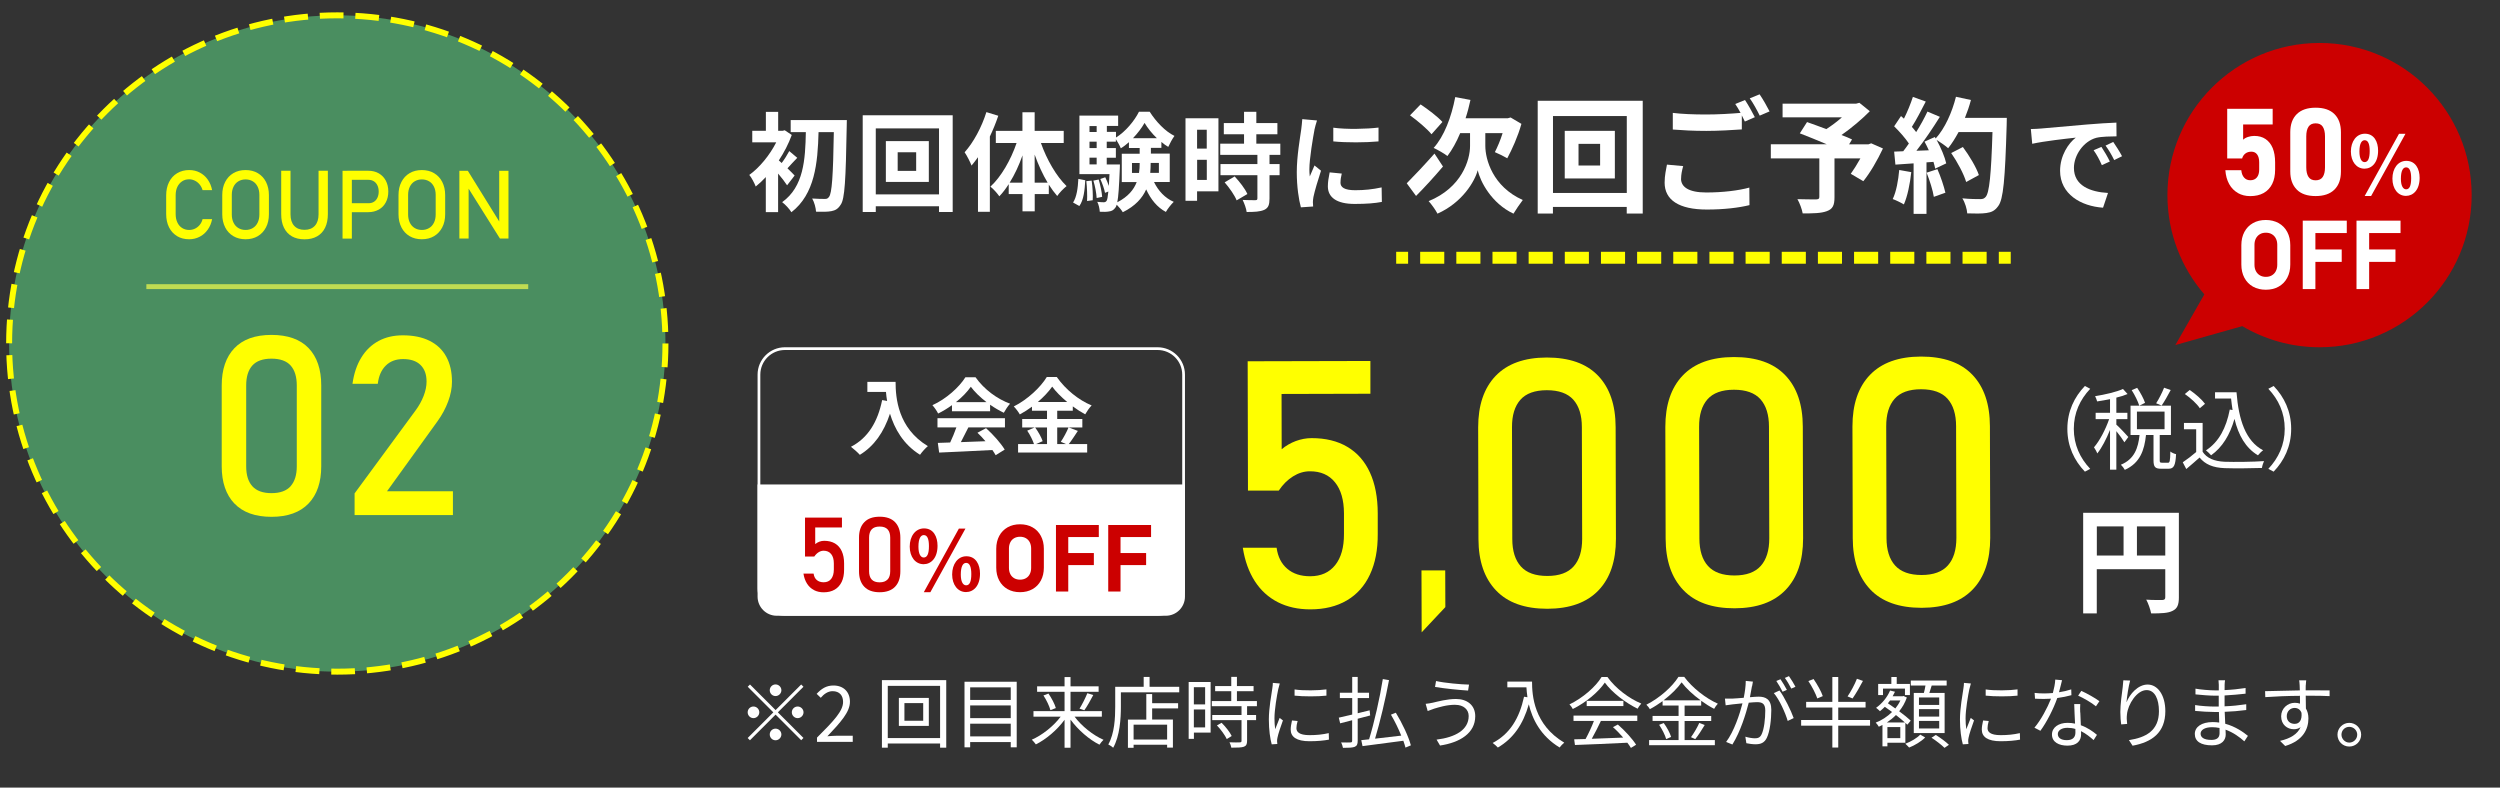 <?xml version="1.0" encoding="UTF-8"?><svg id="_レイヤー_2" xmlns="http://www.w3.org/2000/svg" viewBox="0 0 419 132"><rect x="0" y="0" width="419" height="132" fill="#333333" stroke="none"/><defs><style>.cls-1{fill:#4a8e60;}.cls-1,.cls-2,.cls-3,.cls-4,.cls-5{stroke-width:0px;}.cls-2{fill:#ff0;}.cls-3,.cls-6,.cls-7,.cls-8,.cls-9{fill:none;}.cls-6{stroke-dasharray:0 0 4.04 2.02;}.cls-6,.cls-7,.cls-8,.cls-9{stroke-miterlimit:10;}.cls-6,.cls-7,.cls-9{stroke:#ff0;}.cls-6,.cls-9{stroke-width:2px;}.cls-7{stroke-dasharray:0 0 3.97 1.99;}.cls-8{stroke:#c0db52;stroke-width:.82px;}.cls-4{fill:#c00;}.cls-5{fill:#fff;}</style></defs><g id="_特典"><circle class="cls-1" cx="56.53" cy="57.57" r="55"/><circle class="cls-7" cx="56.53" cy="57.57" r="55"/><path class="cls-2" d="M29.69,39.58c-.58-.35-1.04-.84-1.36-1.48-.32-.64-.48-1.38-.48-2.23v-3.12c0-.84.16-1.59.48-2.23.32-.64.77-1.14,1.36-1.49s1.26-.53,2.03-.53c.64,0,1.23.14,1.76.42.54.28.98.67,1.34,1.18s.6,1.1.73,1.77h-1.6c-.1-.35-.26-.67-.49-.95s-.49-.49-.8-.64c-.31-.15-.62-.23-.95-.23-.45,0-.85.11-1.19.34s-.61.54-.8.94-.28.87-.28,1.41v3.12c0,.53.09,1,.28,1.41s.45.72.8.94.74.33,1.19.33c.33,0,.65-.07.95-.21s.57-.35.8-.62.39-.6.49-.98h1.6c-.13.67-.37,1.26-.74,1.77-.36.51-.81.91-1.35,1.18-.54.28-1.12.42-1.75.42-.77,0-1.45-.17-2.03-.52Z"/><path class="cls-2" d="M39.11,39.58c-.59-.35-1.05-.84-1.37-1.47-.32-.63-.49-1.37-.49-2.2v-3.22c0-.83.16-1.57.49-2.2.32-.63.78-1.12,1.37-1.47s1.28-.52,2.05-.52,1.46.17,2.05.52c.59.35,1.05.84,1.37,1.47s.49,1.37.49,2.2v3.22c0,.83-.16,1.57-.49,2.2s-.78,1.12-1.37,1.47c-.59.35-1.28.52-2.05.52s-1.46-.17-2.05-.52ZM42.37,38.22c.35-.21.62-.51.81-.9s.29-.84.29-1.35v-3.33c0-.51-.1-.96-.29-1.35s-.46-.69-.81-.9-.75-.32-1.21-.32-.86.11-1.21.32-.62.51-.81.9-.29.84-.29,1.35v3.33c0,.51.1.96.29,1.35s.46.69.81.9.75.32,1.21.32.86-.11,1.21-.32Z"/><path class="cls-2" d="M48.93,39.61c-.58-.33-1.03-.81-1.34-1.45-.31-.63-.46-1.39-.46-2.29v-7.25h1.56v7.3c0,.83.2,1.47.61,1.92.41.45.98.68,1.73.68s1.33-.23,1.74-.68c.41-.45.62-1.09.62-1.92v-7.3h1.56v7.25c0,.89-.15,1.65-.46,2.29s-.75,1.11-1.34,1.45-1.29.5-2.12.5-1.52-.17-2.11-.5Z"/><path class="cls-2" d="M57.41,28.63h1.56v11.36h-1.56v-11.36ZM58.22,34.06h3.56c.34,0,.63-.08.89-.24.25-.16.45-.39.59-.69.14-.3.21-.64.21-1.02s-.07-.73-.21-1.03c-.14-.3-.34-.53-.59-.69-.26-.16-.55-.25-.89-.25h-3.56v-1.52h3.51c.66,0,1.25.14,1.75.43s.9.7,1.18,1.22c.28.53.42,1.14.42,1.83s-.14,1.3-.42,1.82c-.28.52-.67.93-1.18,1.21s-1.09.43-1.75.43h-3.51v-1.52Z"/><path class="cls-2" d="M68.65,39.58c-.59-.35-1.05-.84-1.37-1.47-.32-.63-.49-1.37-.49-2.2v-3.22c0-.83.16-1.57.49-2.2.32-.63.78-1.12,1.37-1.47s1.28-.52,2.05-.52,1.46.17,2.05.52c.59.35,1.05.84,1.37,1.47s.49,1.37.49,2.2v3.22c0,.83-.16,1.57-.49,2.2s-.78,1.12-1.37,1.47c-.59.35-1.28.52-2.05.52s-1.46-.17-2.05-.52ZM71.92,38.22c.35-.21.62-.51.81-.9s.29-.84.29-1.35v-3.33c0-.51-.1-.96-.29-1.35s-.46-.69-.81-.9-.75-.32-1.21-.32-.86.11-1.21.32-.62.51-.81.9-.29.84-.29,1.35v3.33c0,.51.1.96.29,1.35s.46.69.81.9.75.32,1.21.32.86-.11,1.21-.32Z"/><path class="cls-2" d="M76.99,28.63h1.42l5.44,8.78-.18.2v-8.98h1.55v11.35h-1.43l-5.43-8.65.18-.2v8.85h-1.55v-11.35Z"/><path class="cls-2" d="M39.28,84.39c-1.41-1.49-2.12-3.57-2.12-6.23v-13.56c0-2.68.71-4.76,2.13-6.25,1.42-1.48,3.49-2.22,6.21-2.22s4.81.74,6.22,2.21,2.12,3.56,2.12,6.25v13.56c0,2.68-.71,4.76-2.13,6.24-1.42,1.48-3.49,2.23-6.21,2.23s-4.81-.75-6.22-2.24ZM48.7,81.49c.69-.77,1.04-1.88,1.04-3.33v-13.56c0-1.45-.34-2.56-1.02-3.33-.68-.77-1.76-1.16-3.22-1.16s-2.53.39-3.22,1.16c-.68.77-1.02,1.88-1.02,3.33v13.56c0,1.45.34,2.56,1.03,3.33.69.77,1.76,1.16,3.21,1.16s2.52-.39,3.21-1.16Z"/><path class="cls-2" d="M59.43,82.69l10.19-13.86c.59-.79,1.05-1.62,1.38-2.47.33-.85.49-1.65.49-2.39v-.04c0-1.19-.34-2.11-1.02-2.77-.68-.66-1.65-.98-2.91-.98-1.19,0-2.16.36-2.89,1.08-.74.72-1.19,1.73-1.35,3.04v.02h-4.24v-.02c.24-1.71.73-3.17,1.48-4.38.74-1.21,1.7-2.13,2.88-2.77,1.18-.64,2.54-.95,4.08-.95,1.74,0,3.23.3,4.46.91s2.17,1.49,2.81,2.66.96,2.56.96,4.2v.02c0,1.05-.21,2.15-.64,3.3s-1.02,2.26-1.79,3.32l-8.46,11.73h11.05v3.98h-16.48v-3.63Z"/><line class="cls-8" x1="24.53" y1="48.04" x2="88.53" y2="48.04"/><path class="cls-5" d="M365.18,100.11c0,1.26-.27,1.9-1.06,2.27-.76.39-1.9.43-3.59.43-.11-.64-.49-1.71-.82-2.31,1.08.08,2.32.06,2.7.06.36-.02.49-.14.49-.47v-4.69h-11.48v7.41h-2.28v-16.87h16.04v14.18ZM351.43,93.11h4.48v-4.89h-4.48v4.89ZM362.9,93.11v-4.89h-4.75v4.89h4.75Z"/><path class="cls-5" d="M349.43,64.69l.89.47c-1.7,1.8-2.75,4.03-2.75,6.71s1.05,4.92,2.75,6.71l-.89.47c-1.77-1.84-2.94-4.24-2.94-7.18s1.17-5.34,2.94-7.18Z"/><path class="cls-5" d="M356.05,74.13c-.24-.42-.84-1.25-1.35-1.87v6.46h-1.06v-6.67c-.61,1.52-1.39,3.03-2.14,3.95-.1-.32-.37-.76-.55-1.03.93-1.06,1.95-3,2.54-4.72h-2.26v-1.06h2.41v-2.29c-.72.15-1.48.27-2.16.38-.06-.26-.21-.62-.34-.88,1.66-.27,3.59-.71,4.67-1.21l.77.85c-.53.23-1.18.44-1.88.6v2.55h1.85v1.06h-1.85v.92c.46.39,1.71,1.72,2.01,2.07l-.66.89ZM363.34,77.56c.31,0,.38-.24.41-1.89.22.2.66.38.96.45-.1,1.93-.38,2.44-1.26,2.44h-1.26c-1.02,0-1.26-.33-1.26-1.45v-4.2h-1.26c-.27,2.54-.99,4.69-3.55,5.84-.12-.24-.43-.65-.66-.86,2.3-.95,2.9-2.84,3.13-4.98h-1.51v-4.92h6.77v4.92h-1.88v4.2c0,.38.04.44.37.44h.98ZM358.54,67.99c-.21-.69-.74-1.78-1.27-2.6l.92-.39c.53.78,1.11,1.84,1.32,2.52l-.96.47ZM358.15,71.93h4.63v-2.94h-4.63v2.94ZM363.81,65.37c-.49.92-1.05,1.93-1.52,2.6l-.92-.38c.46-.71,1.03-1.83,1.33-2.61l1.11.39Z"/><path class="cls-5" d="M369.15,75.7c.7,1.1,1.98,1.61,3.68,1.69,1.61.06,4.89.02,6.62-.11-.12.27-.31.8-.35,1.15-1.61.06-4.64.09-6.27.03-1.92-.08-3.24-.62-4.18-1.78-.71.63-1.45,1.28-2.23,1.93l-.59-1.13c.68-.45,1.51-1.09,2.25-1.72v-3.82h-2.05v-1.06h3.13v4.81ZM368.69,68.42c-.46-.72-1.55-1.72-2.51-2.38l.81-.68c.95.63,2.05,1.6,2.57,2.32l-.87.74ZM374.84,65.75c.36,4.6,1.51,8.16,4.46,9.72-.27.18-.65.57-.87.84-2.07-1.24-3.27-3.36-3.93-6.11-.77,2.7-2.02,4.75-3.92,6.11-.18-.21-.61-.65-.86-.83,2.16-1.4,3.4-3.76,3.99-6.84l.47.08c-.1-.62-.18-1.25-.25-1.92h-2.69v-1.06h3.59Z"/><path class="cls-5" d="M381.06,79.05l-.89-.47c1.7-1.8,2.75-4.03,2.75-6.71s-1.05-4.92-2.75-6.71l.89-.47c1.77,1.84,2.94,4.24,2.94,7.18s-1.17,5.34-2.94,7.18Z"/><path class="cls-5" d="M315.58,24.89c-.93,1.97-2.14,4.07-3.29,5.48l-2.1-1.24c.49-.69,1.09-1.64,1.61-2.58h-4.34v6.53c0,1.32-.29,1.95-1.28,2.31-.95.36-2.28.38-4.05.38-.12-.71-.51-1.74-.88-2.39,1.21.04,2.74.04,3.15.04.39-.02.52-.11.52-.42v-6.45h-8.13v-2.37h9.37c-1.52-.65-3.19-1.32-4.51-1.83l1.21-1.89c.93.34,2.08.73,3.23,1.18.89-.57,1.81-1.26,2.61-1.97h-9.94v-2.29h12.31l.56-.15,1.75,1.41c-1.32,1.34-3.03,2.79-4.75,3.99.68.27,1.3.5,1.77.74l-.49.82h3.25l.45-.17,2,.88Z"/><path class="cls-5" d="M131.91,31.05c-.33-.52-.92-1.28-1.5-1.96v6.46h-2.06v-5.87c-.56.61-1.13,1.13-1.69,1.58-.19-.52-.74-1.57-1.08-1.94,1.71-1.22,3.44-3.33,4.52-5.47h-4.02v-1.93h2.28v-3.17h2.06v3.17h.76l.34-.09,1.18.79c-.53,1.48-1.29,2.93-2.17,4.27.14.13.3.27.48.43.46-.61.97-1.42,1.27-2l1.34,1.13c-.62.61-1.16,1.26-1.64,1.76.53.52,1.01.99,1.2,1.21l-1.25,1.62ZM141.93,20.12s0,.79-.02,1.08c-.16,9-.32,12.14-1.01,13.11-.46.72-.9.95-1.57,1.08-.64.13-1.6.11-2.56.09-.04-.63-.28-1.58-.65-2.21.92.07,1.75.07,2.17.07.28,0,.46-.07.65-.34.49-.59.69-3.49.81-10.86h-2.56c-.14,5.2-.62,10.39-4.55,13.43-.35-.58-1.01-1.28-1.55-1.69,3.62-2.59,3.88-7.15,3.97-11.74h-2.54v-2.02h9.4Z"/><path class="cls-5" d="M159.67,19.32v16.21h-2.29v-.96h-10.6v.96h-2.19v-16.21h15.08ZM157.38,32.58v-11.06h-10.6v11.06h10.6ZM155.67,23.65v6.84h-7.2v-6.84h7.2ZM153.55,25.52h-3.1v3.12h3.1v-3.12Z"/><path class="cls-5" d="M167.31,19.41c-.39,1.15-.86,2.32-1.41,3.47v12.62h-1.99v-9.15c-.35.49-.72.97-1.08,1.4-.19-.52-.78-1.69-1.16-2.23,1.48-1.64,2.86-4.2,3.65-6.73l1.99.61ZM174.46,23.97c.97,2.77,2.59,5.58,4.3,7.22-.48.38-1.2,1.1-1.57,1.66-.49-.56-.95-1.19-1.41-1.91v1.58h-2.36v2.9h-2.05v-2.9h-2.31v-1.66c-.49.77-1.01,1.46-1.57,2.04-.35-.5-1.02-1.26-1.5-1.62,1.78-1.62,3.42-4.46,4.39-7.31h-3.48v-2.04h4.46v-3.11h2.05v3.11h4.87v2.04h-3.83ZM171.37,30.61v-4.57c-.58,1.66-1.32,3.24-2.15,4.57h2.15ZM175.58,30.61c-.83-1.39-1.57-3.01-2.17-4.7v4.7h2.17Z"/><path class="cls-5" d="M179.85,33.94c.6-.92.81-2.43.88-3.96l1.16.23c-.09,1.64-.26,3.31-.99,4.32l-1.06-.59ZM193.42,30.52c.71,1.46,1.82,2.67,3.3,3.31-.42.4-1.02,1.15-1.32,1.69-1.46-.77-2.54-2.12-3.3-3.78-.63,1.44-1.82,2.79-3.92,3.83-.21-.36-.65-.9-1.02-1.26-.07.23-.14.4-.23.5-.3.41-.62.58-1.06.63-.35.07-.92.09-1.55.05-.02-.5-.18-1.21-.42-1.66.46.05.85.07,1.08.07.21,0,.33-.05.48-.23.12-.18.21-.63.3-1.57l-.56.22c-.11-.63-.46-1.6-.79-2.32l.83-.29c.23.45.44.97.6,1.46.04-.54.07-1.21.11-1.98h-5.04v-9.81h6.49v1.73h-1.89v.99h1.53v.95c1.59-.97,3.12-2.83,3.85-4.32h1.8c1.06,1.66,2.59,3.29,4.15,4.05-.37.5-.78,1.28-1.04,1.84-.39-.23-.78-.5-1.15-.83v.99h-1.76v.97h3.16v4.75h-2.59ZM182.96,30.27c.16,1.04.23,2.43.18,3.29l-.95.13c.05-.9,0-2.27-.12-3.33l.9-.09ZM182.6,21.13v.99h1.2v-.99h-1.2ZM182.6,23.74v1.08h1.2v-1.08h-1.2ZM182.6,27.55h1.2v-1.12h-1.2v1.12ZM184.14,30.09c.28.94.53,2.12.58,2.9l-.92.2c-.04-.77-.26-1.98-.55-2.92l.88-.18ZM187.7,27.55s0,.47-.02.7c-.12,2.97-.23,4.7-.42,5.65,1.82-.94,2.77-2.12,3.25-3.38h-2.5v-4.75h3v-.97h-1.8v-.97c-.44.38-.88.74-1.36,1.03-.19-.47-.53-1.08-.83-1.53v.41h-1.53v1.08h1.53v1.62h-1.53v1.12h2.22ZM190.9,28.97c.09-.54.11-1.08.11-1.6v-.05h-1.29v1.66h1.18ZM193.89,23.16c-.83-.79-1.57-1.73-2.06-2.56-.46.81-1.15,1.73-1.94,2.56h4ZM192.85,27.32v.07c0,.52-.02,1.04-.07,1.58h1.45v-1.66h-1.38Z"/><path class="cls-5" d="M204.21,32.07h-3.58v1.58h-1.94v-13.83h5.52v12.24ZM200.63,21.74v3.17h1.62v-3.17h-1.62ZM202.26,30.16v-3.38h-1.62v3.38h1.62ZM212.77,25.95v1.55h1.69v1.86h-1.69v3.92c0,1.03-.19,1.57-.88,1.89-.69.31-1.64.36-2.95.36-.07-.59-.39-1.44-.67-2.02.85.04,1.83.04,2.1.04.28,0,.37-.07.37-.32v-3.87h-6.19v-1.86h6.19v-1.55h-6.23v-1.87h3.99v-1.58h-3.39v-1.87h3.39v-1.89h2.06v1.89h3.53v1.87h-3.53v1.58h4.02v1.87h-1.82ZM206.93,29.57c.81.88,1.76,2.07,2.13,2.95l-1.8,1.06c-.32-.83-1.22-2.11-2.01-3.02l1.68-.99Z"/><path class="cls-5" d="M220.3,21.79c-.23,1.21-.85,4.81-.85,6.61,0,.34.02.81.07,1.17.26-.61.55-1.24.79-1.84l1.09.88c-.49,1.49-1.08,3.46-1.27,4.41-.05.27-.09.67-.09.85,0,.2.02.49.04.74l-2.05.14c-.35-1.24-.69-3.44-.69-5.89,0-2.7.55-5.74.74-7.13.05-.5.16-1.19.18-1.76l2.47.22c-.14.38-.37,1.28-.44,1.6ZM224.66,30.6c0,.79.67,1.28,2.47,1.28,1.57,0,2.88-.14,4.43-.47l.04,2.43c-1.15.22-2.56.34-4.55.34-3.03,0-4.5-1.1-4.5-2.95,0-.7.11-1.42.3-2.34l2.03.2c-.14.59-.21,1.03-.21,1.51ZM231.04,21.38v2.32c-2.17.2-5.36.22-7.58,0v-2.3c2.17.31,5.68.22,7.58-.02Z"/><path class="cls-5" d="M241.84,27.91c-1.44,1.7-3.11,3.53-4.51,4.93l-1.56-2.12c1.13-1.13,2.96-3.07,4.65-4.98l1.42,2.16ZM239.92,22.5c-.72-.9-2.33-2.25-3.6-3.17l1.77-1.83c1.21.8,2.88,2.06,3.66,2.94l-1.83,2.06ZM248.94,24.45c0,2.25,1.23,6.82,6.28,9.07-.47.61-1.17,1.64-1.56,2.29-3.68-1.72-5.6-5.42-5.99-7.29-.49,1.87-2.59,5.44-6.75,7.29-.29-.59-1.05-1.64-1.48-2.1,5.56-2.27,6.94-6.91,6.94-9.24v-2.16h-1.65c-.62,1.49-1.36,2.81-2.14,3.84-.49-.4-1.69-1.07-2.31-1.36,1.75-1.93,2.98-5.17,3.62-8.52l2.55.48c-.23,1.05-.49,2.08-.82,3.07h7.08l.47-.13,1.81,1.07c-.58,2.1-1.56,4.26-2.37,5.77-.49-.29-1.5-.8-2.08-1.03.41-.8.93-1.99,1.3-3.19h-2.9v2.14Z"/><path class="cls-5" d="M275.32,16.89v18.9h-2.68v-1.11h-12.37v1.11h-2.55v-18.9h17.6ZM272.65,32.34v-12.89h-12.37v12.89h12.37ZM270.65,21.93v7.98h-8.4v-7.98h8.4ZM268.18,24.11h-3.62v3.63h3.62v-3.63Z"/><path class="cls-5" d="M281.74,29.95c0,1.37,1.26,2.31,4.22,2.31,2.78,0,5.41-.32,7.23-.82l.02,2.94c-1.79.44-4.26.74-7.14.74-4.71,0-7.08-1.62-7.08-4.51,0-1.22.25-2.22.39-3.02l2.72.25c-.21.76-.35,1.43-.35,2.12ZM294.11,19.64l-1.67.73c-.14-.31-.33-.67-.51-1.03v2.35c-1.44.11-3.99.25-5.95.25-2.16,0-3.95-.1-5.62-.23v-2.79c1.52.19,3.44.27,5.6.27,1.96,0,4.18-.13,5.76-.27-.29-.54-.6-1.07-.89-1.49l1.63-.67c.51.76,1.26,2.1,1.65,2.88ZM296.58,18.67l-1.65.71c-.43-.88-1.09-2.1-1.67-2.9l1.65-.67c.54.78,1.3,2.12,1.67,2.86Z"/><path class="cls-5" d="M320.33,28.84c-.21,1.97-.64,4.07-1.24,5.42-.43-.27-1.34-.71-1.87-.9.6-1.24.93-3.11,1.09-4.87l2.02.36ZM336.34,19.75s0,.84-.02,1.16c-.27,9.2-.56,12.51-1.42,13.63-.58.8-1.11,1.03-1.98,1.16-.74.12-2.02.1-3.21.06-.04-.71-.37-1.81-.82-2.52,1.3.13,2.47.13,3.03.13.39,0,.62-.08.87-.36.62-.65.93-3.72,1.15-10.88h-5.68c-.56,1.03-1.13,1.95-1.75,2.71-.41-.38-1.32-1.01-1.93-1.39.72,1.32,1.38,2.88,1.61,3.93l-1.85.88c-.06-.34-.17-.71-.29-1.13l-1.17.08v8.63h-2.16v-8.46l-3.05.21-.21-2.18,1.52-.06c.31-.4.64-.84.95-1.3-.6-.9-1.61-2.04-2.47-2.88l1.15-1.72c.17.15.33.29.49.44.58-1.15,1.15-2.56,1.5-3.65l2.16.78c-.74,1.45-1.58,3.07-2.33,4.24.27.29.51.61.72.88.74-1.18,1.4-2.39,1.89-3.44l2.08.88c-1.15,1.85-2.59,3.99-3.93,5.69l2.08-.08c-.23-.5-.47-1.01-.72-1.45l1.73-.78.14.25c1.52-1.66,2.74-4.35,3.4-6.99l2.51.54c-.27,1.03-.62,2.04-1.01,3h7.02ZM324.71,28.35c.55,1.24,1.09,2.88,1.34,3.95l-1.94.69c-.16-1.07-.7-2.77-1.21-4.05l1.81-.59ZM329.53,30.5c-.39-1.32-1.46-3.34-2.51-4.85l1.96-1.01c1.07,1.45,2.24,3.38,2.68,4.7l-2.12,1.16Z"/><path class="cls-5" d="M342.1,21.54c1.48-.13,4.39-.4,7.62-.67,1.82-.16,3.74-.27,4.99-.32l.02,2.3c-.95.02-2.47.02-3.4.25-2.13.58-3.74,2.9-3.74,5.04,0,2.97,2.72,4.03,5.71,4.2l-.83,2.47c-3.7-.25-7.2-2.27-7.2-6.18,0-2.59,1.43-4.65,2.63-5.56-1.66.18-5.26.58-7.3,1.03l-.23-2.47c.71-.02,1.39-.05,1.73-.09ZM353.61,27.07l-1.34.61c-.44-.99-.81-1.69-1.38-2.5l1.31-.56c.44.65,1.08,1.75,1.41,2.45ZM355.66,26.18l-1.32.65c-.48-.97-.88-1.64-1.45-2.43l1.29-.61c.44.63,1.11,1.69,1.48,2.4Z"/><line class="cls-9" x1="234" y1="43.2" x2="236" y2="43.2"/><line class="cls-6" x1="238.02" y1="43.2" x2="333.99" y2="43.2"/><line class="cls-9" x1="335" y1="43.2" x2="337" y2="43.2"/><path class="cls-5" d="M150.1,64c0,2.64.37,7.74,5.41,10.77-.36.29-1.03,1.02-1.31,1.45-2.83-1.75-4.28-4.39-5.04-6.89-1.03,3.13-2.67,5.45-5.05,6.9-.3-.35-1.07-1.03-1.49-1.35,2.85-1.47,4.48-4.16,5.23-7.83l.83.15c-.1-.53-.15-1.03-.19-1.51h-3.12v-1.69h4.73Z"/><path class="cls-5" d="M159.54,67.91c-.73.53-1.52,1.01-2.31,1.4-.19-.4-.62-1.03-.96-1.4,2.33-1.05,4.5-3.03,5.53-4.68h1.7c1.45,2.05,3.63,3.64,5.79,4.43-.41.43-.77,1.03-1.05,1.52-.75-.36-1.55-.82-2.3-1.35v1.1h-6.39v-1.02ZM157.11,70.09h11.32v1.54h-6.13c-.4.82-.85,1.69-1.26,2.47,1.31-.04,2.72-.1,4.12-.15-.42-.5-.89-1.01-1.34-1.42l1.44-.77c1.22,1.09,2.49,2.54,3.13,3.59l-1.52.94c-.14-.26-.33-.56-.55-.87-3.22.18-6.6.32-8.92.43l-.22-1.62,2.07-.07c.37-.78.75-1.7,1.04-2.53h-3.17v-1.54ZM165.34,67.4c-1.05-.81-2-1.72-2.63-2.58-.59.85-1.46,1.76-2.5,2.58h5.13Z"/><path class="cls-5" d="M180.65,72.22c-.52.77-1.05,1.62-1.53,2.21h3.09v1.42h-11.58v-1.42h2.67c-.21-.63-.66-1.56-1.14-2.25l1.25-.54h-2.09v-1.42h4.16v-1.38h-2.52v-.68c-.64.47-1.34.92-2.04,1.3-.21-.39-.66-.99-1.01-1.34,2.33-1.16,4.52-3.25,5.53-4.93h1.68c1.48,2.11,3.68,3.87,5.84,4.76-.41.42-.78.98-1.08,1.49-.68-.36-1.4-.82-2.08-1.33v.73h-2.61v1.38h4.21v1.42h-4.21v2.79h1.49l-.89-.38c.45-.66,1-1.68,1.3-2.42l1.56.59ZM173.49,71.64c.52.71,1.05,1.66,1.26,2.3l-1.12.49h1.85v-2.79h-1.98ZM178.87,67.38c-1.01-.84-1.92-1.75-2.52-2.58-.59.84-1.44,1.75-2.42,2.58h4.94Z"/><path class="cls-5" d="M194.01,58.66c2.28,0,4.13,1.85,4.13,4.13v35.82c0,2.28-1.85,4.13-4.13,4.13h-62.45c-2.28,0-4.13-1.85-4.13-4.13v-35.82c0-2.28,1.85-4.13,4.13-4.13h62.45M194.01,58.2h-62.45c-2.54,0-4.59,2.06-4.59,4.59v35.82c0,2.54,2.06,4.59,4.59,4.59h62.45c2.54,0,4.59-2.06,4.59-4.59v-35.82c0-2.54-2.06-4.59-4.59-4.59h0Z"/><path class="cls-5" d="M195.39,103.2h-65.21c-1.77,0-3.21-1.44-3.21-3.21v-18.79h71.63v18.79c0,1.77-1.44,3.21-3.21,3.21Z"/><path class="cls-4" d="M136.42,98.89c-.48-.24-.86-.6-1.16-1.07s-.5-1.02-.6-1.68h0s1.7,0,1.7,0h0c.06.46.24.82.53,1.07.29.25.68.38,1.15.38.55,0,.97-.19,1.26-.56s.45-.9.45-1.57v-1.04c0-.67-.15-1.19-.45-1.56s-.72-.56-1.26-.56c-.3,0-.58.09-.85.26s-.51.41-.72.72h-1.55v-6.53h6.19v1.65h-4.48v2.79c.21-.18.45-.31.71-.41.26-.1.53-.14.8-.14.7,0,1.3.15,1.8.44.5.3.88.73,1.14,1.3.26.57.39,1.25.39,2.05v1.04c0,.8-.13,1.49-.4,2.05s-.66,1-1.17,1.3-1.13.45-1.85.45c-.61,0-1.16-.12-1.63-.37Z"/><path class="cls-4" d="M144.85,98.33c-.59-.62-.88-1.48-.88-2.59v-5.63c0-1.11.29-1.98.89-2.59.59-.62,1.45-.92,2.58-.92s2,.31,2.58.92.88,1.48.88,2.6v5.63c0,1.11-.3,1.98-.89,2.59s-1.45.92-2.58.92-2-.31-2.58-.93ZM148.77,97.12c.29-.32.43-.78.43-1.38v-5.63c0-.6-.14-1.06-.43-1.38s-.73-.48-1.34-.48-1.05.16-1.34.48-.43.78-.43,1.38v5.63c0,.6.14,1.06.43,1.38s.73.48,1.33.48,1.04-.16,1.33-.48Z"/><path class="cls-4" d="M157.13,91.47c0,2.05-1.08,3.09-2.33,3.09-1.38,0-2.33-1.22-2.33-2.95s.94-3.05,2.4-3.05c1.58,0,2.26,1.39,2.26,2.91ZM153.93,91.63c0,1.18.35,1.81.89,1.81.59,0,.87-.64.87-1.89,0-1.14-.23-1.87-.86-1.87-.44,0-.9.42-.9,1.95ZM154.83,99.25l5.88-10.66h1.1l-5.88,10.66h-1.1ZM164.25,96.14c0,2.06-1.09,3.09-2.35,3.09-1.38,0-2.32-1.23-2.32-2.95s.93-3.05,2.39-3.05c1.58,0,2.28,1.39,2.28,2.91ZM161.03,96.3c0,1.17.35,1.8.9,1.8.59,0,.86-.64.86-1.88,0-1.14-.25-1.88-.86-1.88-.56,0-.9.63-.9,1.96Z"/><path class="cls-4" d="M168.87,98.74c-.6-.34-1.07-.82-1.4-1.44-.33-.62-.5-1.34-.5-2.16v-3.16c0-.82.17-1.54.5-2.16.33-.62.8-1.1,1.4-1.44s1.3-.51,2.09-.51,1.49.17,2.09.51,1.07.82,1.4,1.44c.33.62.5,1.34.5,2.16v3.16c0,.82-.17,1.54-.5,2.16-.33.62-.8,1.1-1.4,1.44-.6.34-1.3.51-2.09.51s-1.49-.17-2.09-.51ZM171.94,96.91c.28-.16.5-.39.65-.69s.23-.64.23-1.03v-3.27c0-.39-.08-.73-.23-1.03s-.37-.52-.65-.69c-.28-.16-.61-.24-.98-.24s-.7.08-.98.24c-.28.16-.5.39-.65.69s-.23.64-.23,1.03v3.27c0,.39.08.73.23,1.03s.37.52.65.69c.28.16.61.24.98.24s.7-.08.98-.24Z"/><path class="cls-4" d="M176.98,87.99h2.06v11.15h-2.06v-11.15ZM177.73,87.99h6.43v2.02h-6.43v-2.02ZM177.73,92.69h5.6v2.02h-5.6v-2.02Z"/><path class="cls-4" d="M185.74,87.99h2.06v11.15h-2.06v-11.15ZM186.49,87.99h6.43v2.02h-6.43v-2.02ZM186.49,92.69h5.6v2.02h-5.6v-2.02Z"/><path class="cls-2" d="M214.17,100.93c-1.58-.81-2.87-1.98-3.87-3.53-.99-1.55-1.66-3.4-2-5.57v-.03h5.66s0,.01,0,.01c.21,1.51.8,2.68,1.79,3.52.98.84,2.26,1.25,3.83,1.25,1.81,0,3.21-.63,4.2-1.87.99-1.24,1.48-2.98,1.47-5.23v-3.46c-.01-2.23-.51-3.96-1.51-5.19-.99-1.23-2.4-1.85-4.21-1.84-.98,0-1.92.29-2.83.86-.91.57-1.7,1.36-2.38,2.38h-5.16s-.05-21.68-.05-21.68l20.57-.05v5.49s-14.89.04-14.89.04l.02,9.26c.7-.59,1.49-1.04,2.36-1.37.87-.32,1.76-.49,2.66-.49,2.33,0,4.33.48,5.98,1.46,1.66.98,2.92,2.41,3.79,4.3.87,1.89,1.3,4.16,1.31,6.82v3.46c.02,2.66-.42,4.94-1.31,6.83-.88,1.89-2.17,3.33-3.87,4.33-1.7,1-3.74,1.5-6.13,1.5-2.04,0-3.85-.4-5.43-1.2Z"/><path class="cls-2" d="M238.24,95.6h3.98s.02,6.15.02,6.15l-3.97,4.23-.03-10.37Z"/><path class="cls-2" d="M250.74,98.96c-1.96-2.05-2.94-4.92-2.95-8.6l-.05-18.72c0-3.7.96-6.58,2.92-8.63,1.96-2.05,4.81-3.08,8.57-3.09,3.77,0,6.64,1,8.6,3.04s2.94,4.91,2.95,8.63l.05,18.72c0,3.7-.96,6.58-2.92,8.63-1.96,2.05-4.81,3.08-8.57,3.09-3.77,0-6.64-1.01-8.6-3.07ZM263.75,94.92c.95-1.07,1.42-2.6,1.42-4.61l-.05-18.72c0-2-.48-3.53-1.43-4.6-.95-1.06-2.43-1.59-4.44-1.59s-3.5.54-4.44,1.61c-.94,1.07-1.41,2.6-1.4,4.61l.05,18.72c0,2,.48,3.53,1.44,4.6s2.43,1.59,4.43,1.59c2,0,3.47-.54,4.42-1.61Z"/><path class="cls-2" d="M282.11,98.88c-1.96-2.05-2.94-4.92-2.95-8.6l-.05-18.72c0-3.7.96-6.58,2.92-8.63,1.96-2.05,4.81-3.08,8.57-3.09,3.77,0,6.64,1,8.6,3.04s2.94,4.91,2.95,8.63l.05,18.72c0,3.7-.96,6.58-2.92,8.63-1.96,2.05-4.81,3.08-8.57,3.09-3.77,0-6.64-1.01-8.6-3.07ZM295.11,94.84c.95-1.07,1.42-2.6,1.42-4.61l-.05-18.72c0-2-.48-3.53-1.43-4.6-.95-1.06-2.43-1.59-4.44-1.59s-3.5.54-4.44,1.61c-.94,1.07-1.41,2.6-1.4,4.61l.05,18.72c0,2,.48,3.54,1.44,4.6.96,1.06,2.43,1.59,4.43,1.59,2,0,3.47-.54,4.42-1.61Z"/><path class="cls-2" d="M313.47,98.8c-1.96-2.05-2.94-4.92-2.95-8.6l-.05-18.72c0-3.7.96-6.58,2.92-8.63,1.96-2.05,4.81-3.08,8.57-3.09,3.77,0,6.64,1,8.6,3.04s2.94,4.91,2.95,8.63l.05,18.72c0,3.7-.96,6.58-2.92,8.63-1.96,2.05-4.81,3.08-8.57,3.09-3.77,0-6.64-1.01-8.6-3.06ZM326.47,94.76c.95-1.07,1.42-2.6,1.42-4.61l-.05-18.72c0-2-.48-3.53-1.43-4.6-.95-1.06-2.43-1.59-4.44-1.59-2.02,0-3.5.54-4.44,1.61-.94,1.07-1.41,2.61-1.4,4.61l.05,18.72c0,2,.48,3.53,1.44,4.6.96,1.06,2.43,1.59,4.43,1.59,2,0,3.47-.54,4.42-1.61Z"/><path class="cls-4" d="M388.76,7.2c-14.08,0-25.5,11.42-25.5,25.5,0,6.36,2.34,12.18,6.19,16.64l-4.86,8.49,11.21-3.17c3.8,2.24,8.22,3.54,12.95,3.54,14.08,0,25.5-11.42,25.5-25.5s-11.42-25.5-25.5-25.5Z"/><path class="cls-5" d="M398.57,25.25c0,2-1.05,3.02-2.28,3.02-1.35,0-2.28-1.2-2.28-2.88s.92-2.98,2.35-2.98c1.55,0,2.21,1.36,2.21,2.84ZM395.44,25.4c0,1.16.35,1.77.87,1.77.57,0,.85-.63.85-1.85,0-1.12-.23-1.82-.84-1.82-.43,0-.88.41-.88,1.91ZM396.32,32.85l5.75-10.42h1.08l-5.75,10.42h-1.08ZM405.53,29.81c0,2.01-1.07,3.02-2.29,3.02-1.35,0-2.27-1.2-2.27-2.89s.91-2.98,2.33-2.98c1.55,0,2.23,1.36,2.23,2.84ZM402.39,29.97c0,1.14.35,1.76.88,1.76.57,0,.84-.63.84-1.84,0-1.12-.24-1.84-.84-1.84-.55,0-.88.61-.88,1.92Z"/><path class="cls-5" d="M377.6,48.04c-.62-.35-1.1-.84-1.44-1.48-.34-.64-.51-1.38-.51-2.22v-3.25c0-.84.17-1.58.51-2.22.34-.64.82-1.13,1.44-1.48.62-.35,1.34-.52,2.15-.52s1.53.18,2.15.52c.62.35,1.1.84,1.44,1.48.34.64.51,1.38.51,2.22v3.25c0,.84-.17,1.58-.51,2.22-.34.64-.82,1.13-1.44,1.48s-1.34.52-2.15.52-1.53-.17-2.15-.52ZM380.76,46.15c.29-.17.51-.4.67-.71s.24-.66.24-1.06v-3.36c0-.4-.08-.75-.24-1.06s-.38-.54-.67-.71c-.29-.17-.62-.25-1-.25s-.72.08-1,.25c-.29.17-.51.4-.67.71-.16.3-.24.66-.24,1.06v3.36c0,.4.08.75.24,1.06.16.3.38.54.67.71.29.17.62.25,1,.25s.72-.08,1-.25Z"/><path class="cls-5" d="M385.94,36.98h2.12v11.47h-2.12v-11.47ZM386.71,36.98h6.61v2.08h-6.61v-2.08ZM386.71,41.81h5.76v2.08h-5.76v-2.08Z"/><path class="cls-5" d="M394.95,36.98h2.12v11.47h-2.12v-11.47ZM395.72,36.98h6.61v2.08h-6.61v-2.08ZM395.72,41.81h5.76v2.08h-5.76v-2.08Z"/><path class="cls-5" d="M375.07,32.34c-.61-.34-1.1-.84-1.46-1.49s-.58-1.43-.64-2.33h0s2.67,0,2.67,0h0c.05.54.21.95.48,1.25.27.3.61.44,1.04.44.47,0,.83-.16,1.09-.47.26-.31.39-.75.39-1.32v-1.22c0-.57-.12-1.01-.35-1.32-.23-.31-.55-.46-.97-.46-.38,0-.71.1-.98.3-.27.2-.46.48-.56.84h-2.5v-8.33h7.62v2.63h-4.95v2.56c.2-.2.48-.36.82-.47s.69-.17,1.04-.17c.74,0,1.37.17,1.89.52s.92.85,1.2,1.51c.27.66.41,1.46.41,2.4v1.22c0,.94-.16,1.74-.49,2.4s-.81,1.17-1.43,1.52c-.63.35-1.38.52-2.26.52-.76,0-1.45-.17-2.05-.51Z"/><path class="cls-5" d="M384.93,31.76c-.72-.73-1.08-1.73-1.08-3.02v-6.58c0-1.3.36-2.31,1.09-3.03s1.78-1.08,3.16-1.08,2.44.36,3.16,1.08c.72.72,1.08,1.73,1.08,3.04v6.58c0,1.3-.36,2.31-1.09,3.03-.73.72-1.78,1.08-3.16,1.08s-2.44-.36-3.16-1.09ZM389.29,29.66c.25-.38.38-.91.38-1.62v-5.19c0-.7-.13-1.24-.38-1.62-.25-.38-.65-.56-1.19-.56s-.94.19-1.19.56c-.25.38-.38.91-.38,1.62v5.19c0,.7.13,1.24.38,1.62.25.38.65.56,1.19.56s.94-.19,1.19-.56Z"/><path class="cls-5" d="M134.28,114.72l.38.38-4.29,4.29,4.29,4.29-.38.38-4.29-4.29-4.3,4.3-.38-.38,4.3-4.3-4.29-4.29.38-.38,4.29,4.29,4.29-4.29ZM126.28,120.36c-.53,0-.97-.44-.97-.98s.44-.97.97-.97.98.44.98.97-.44.98-.98.98ZM129.01,115.68c0-.53.44-.97.97-.97s.98.44.98.97-.44.98-.98.98-.97-.44-.97-.98ZM130.96,123.09c0,.53-.44.98-.98.98s-.97-.44-.97-.98.44-.97.97-.97.98.44.98.97ZM133.69,118.41c.53,0,.98.44.98.97s-.44.98-.98.98-.98-.44-.98-.98.44-.97.98-.97Z"/><path class="cls-5" d="M136.93,123.62c2.79-2.78,4.37-4.45,4.37-5.97,0-1.05-.57-1.81-1.76-1.81-.78,0-1.46.49-1.98,1.11l-.69-.66c.78-.84,1.6-1.4,2.81-1.4,1.7,0,2.77,1.08,2.77,2.72,0,1.74-1.59,3.47-3.78,5.79.49-.04,1.07-.09,1.56-.09h2.69v1.03h-5.99v-.7Z"/><path class="cls-5" d="M158.59,113.99v11.32h-1.03v-.7h-8.77v.7h-.98v-11.32h10.78ZM157.56,123.7v-8.75h-8.77v8.75h8.77ZM155.67,116.97v4.69h-5.02v-4.69h5.02ZM154.73,117.84h-3.15v2.96h3.15v-2.96Z"/><path class="cls-5" d="M170.4,114.26v10.99h-1v-.88h-6.8v.88h-.95v-10.99h8.75ZM162.6,115.2v2.11h6.8v-2.11h-6.8ZM162.6,118.23v2.13h6.8v-2.13h-6.8ZM169.4,123.42v-2.13h-6.8v2.13h6.8Z"/><path class="cls-5" d="M180.09,120.1c1.18,1.59,3.11,3.13,4.86,3.89-.21.2-.52.56-.68.82-1.73-.86-3.59-2.48-4.85-4.2v4.71h-1v-4.68c-1.26,1.72-3.11,3.28-4.81,4.12-.16-.23-.47-.6-.68-.79,1.74-.75,3.65-2.27,4.84-3.86h-4.56v-.92h5.21v-3.24h-4.6v-.92h4.6v-1.55h1v1.55h4.71v.92h-4.71v3.24h5.25v.92h-4.59ZM175.72,116.24c.52.75,1.05,1.75,1.24,2.43l-.91.35c-.17-.65-.66-1.7-1.17-2.46l.84-.32ZM180.93,118.77c.44-.7,1-1.81,1.31-2.59l.99.31c-.46.88-1.03,1.91-1.5,2.55l-.81-.27Z"/><path class="cls-5" d="M197.64,115.12v.92h-9.78v2.43c0,1.98-.18,4.89-1.29,6.85-.17-.17-.58-.44-.82-.55,1.05-1.86,1.16-4.46,1.16-6.31v-3.35h4.77v-1.66h.99v1.66h4.97ZM193.1,117.86h4.35v.87h-4.35v1.86h3.48v4.71h-.97v-.48h-5.62v.51h-.95v-4.73h3.08v-4.28h.98v1.55ZM195.61,121.45h-5.62v2.5h5.62v-2.5Z"/><path class="cls-5" d="M202.89,122.78h-2.79v1.05h-.88v-9.53h3.68v8.48ZM200.09,115.17v2.89h1.89v-2.89h-1.89ZM201.98,121.91v-3h-1.89v3h1.89ZM209.01,118.36v1.47h1.51v.86h-1.51v3.48c0,.55-.14.83-.53.98-.4.14-1.05.16-2.11.16-.04-.26-.17-.65-.31-.9.81.03,1.52.03,1.73.01.22-.01.29-.06.29-.26v-3.47h-4.91v-.86h4.91v-1.47h-4.98v-.86h3.26v-1.65h-2.7v-.86h2.7v-1.55h.95v1.55h2.79v.86h-2.79v1.65h3.35v.86h-1.65ZM204.74,121.14c.66.65,1.39,1.57,1.69,2.21l-.82.52c-.3-.64-.99-1.6-1.65-2.29l.78-.44Z"/><path class="cls-5" d="M214.25,115.42c-.25,1.2-.65,3.52-.65,4.98,0,.64.04,1.18.12,1.82.22-.58.53-1.36.75-1.9l.55.42c-.34.92-.81,2.3-.92,2.91-.04.19-.08.44-.06.58.01.14.03.33.04.46l-.94.06c-.26-.92-.48-2.42-.48-4.17,0-1.91.43-4.13.58-5.21.05-.3.09-.64.09-.92l1.16.1c-.07.22-.18.64-.23.87ZM217.28,122.04c0,.6.43,1.17,2.2,1.17,1.17,0,2.17-.1,3.22-.34l.03,1.09c-.82.16-1.91.27-3.25.27-2.18,0-3.16-.73-3.16-1.95,0-.44.08-.9.22-1.53l.94.09c-.13.48-.2.85-.2,1.2ZM222.31,115.54v1.05c-1.39.16-3.91.16-5.34,0v-1.04c1.42.23,4.04.18,5.34-.01Z"/><path class="cls-5" d="M229.64,119.91c-.69.18-1.4.36-2.09.55v3.68c0,.6-.13.87-.51,1.03-.36.14-.97.17-1.96.17-.05-.25-.17-.66-.3-.91.7.03,1.38.01,1.57,0,.19-.01.27-.06.27-.29v-3.43c-.73.18-1.42.36-2.01.52l-.23-.95c.61-.13,1.39-.31,2.25-.52v-2.76h-2.07v-.9h2.07v-2.65h.92v2.65h1.9v.9h-1.9v2.54l2-.49.09.87ZM235.56,125.31c-.09-.34-.21-.74-.36-1.16-2.46.34-5.06.68-6.84.9l-.21-1c.39-.04.83-.08,1.31-.14.85-2.76,1.81-6.97,2.3-10.1l1.04.18c-.58,3.12-1.51,7.06-2.34,9.81,1.34-.16,2.87-.32,4.39-.51-.47-1.16-1.09-2.44-1.73-3.51l.82-.33c1.07,1.75,2.15,4.03,2.52,5.47l-.91.38Z"/><path class="cls-5" d="M243.92,118.12c-1.51,0-2.78.43-3.55.65-.4.13-.78.27-1.09.4l-.34-1.21c.36-.03.81-.1,1.2-.19.91-.21,2.39-.62,3.89-.62,1.85,0,3.22,1.03,3.22,2.89,0,2.82-2.54,4.41-5.9,4.91l-.58-.99c3.16-.39,5.38-1.64,5.38-3.96,0-1.09-.88-1.87-2.22-1.87ZM246.21,114.74l-.16,1c-1.44-.09-4.07-.35-5.54-.61l.17-.99c1.43.33,4.25.58,5.53.6Z"/><path class="cls-5" d="M256.77,114.24c0,2.3.3,7.2,5.4,10.23-.22.16-.61.57-.78.81-3.2-1.94-4.58-4.78-5.16-7.24-.96,3.37-2.6,5.73-5.19,7.25-.18-.2-.61-.6-.87-.77,2.87-1.5,4.47-4.11,5.26-7.75l.57.09c-.09-.6-.14-1.17-.17-1.66h-3.2v-.96h4.13Z"/><path class="cls-5" d="M269.41,113.47c1.36,1.91,3.63,3.6,5.67,4.45-.22.23-.46.57-.62.86-2-.98-4.28-2.7-5.49-4.38-1.05,1.56-3.16,3.34-5.37,4.43-.1-.22-.35-.57-.56-.77,2.22-1.07,4.38-2.94,5.38-4.59h.99ZM263.72,119.93h10.69v.9h-6.1c-.46.96-1.01,2.08-1.53,2.99,1.61-.05,3.45-.12,5.27-.2-.53-.61-1.14-1.25-1.72-1.75l.82-.44c1.2,1.03,2.46,2.43,3.06,3.39l-.87.53c-.16-.26-.35-.56-.6-.87-3.18.16-6.55.3-8.78.38l-.13-.95c.56-.01,1.21-.03,1.91-.05.49-.9,1.05-2.08,1.4-3.03h-3.42v-.9ZM272.08,117.46v.88h-6.15v-.88h6.15Z"/><path class="cls-5" d="M282.33,124.04h5.08v.86h-11.02v-.86h4.94v-3.21h-4.36v-.84h4.36v-1.74h-2.68v-.74c-.68.49-1.4.96-2.14,1.35-.1-.22-.38-.56-.58-.75,2.24-1.13,4.37-3.04,5.38-4.67h.96c1.38,1.86,3.63,3.6,5.64,4.5-.23.25-.47.57-.62.86-.71-.36-1.46-.83-2.17-1.35v.81h-2.78v1.74h4.46v.84h-4.46v3.21ZM278.84,121.18c.53.72,1.05,1.68,1.24,2.33l-.83.36c-.17-.65-.68-1.65-1.18-2.39l.78-.3ZM285.04,117.38c-1.27-.92-2.44-2-3.2-3.02-.68.97-1.77,2.05-3.04,3.02h6.24ZM283.41,123.55c.47-.64,1.07-1.66,1.39-2.39l.91.35c-.48.82-1.09,1.75-1.59,2.37l-.71-.33Z"/><path class="cls-5" d="M293.63,115c-.08.38-.2,1.14-.34,1.85.61-.05,1.14-.09,1.46-.09,1.17,0,2.12.44,2.12,2.21,0,1.55-.22,3.61-.75,4.69-.42.87-1.07,1.08-1.9,1.08-.51,0-1.12-.09-1.53-.18l-.17-1.09c.55.17,1.22.27,1.59.27.48,0,.88-.1,1.14-.68.42-.87.61-2.57.61-3.98,0-1.18-.55-1.4-1.38-1.4-.31,0-.83.04-1.39.09-.48,1.86-1.37,4.81-2.74,7.01l-1.05-.43c1.33-1.77,2.3-4.73,2.74-6.47-.69.07-1.31.13-1.65.17-.3.04-.84.1-1.17.16l-.12-1.12c.42.01.75.01,1.17,0,.43-.01,1.18-.08,1.98-.14.19-.94.34-1.95.34-2.83l1.2.12c-.05.25-.1.52-.14.78ZM300.62,120.35l-1,.48c-.39-1.34-1.4-3.6-2.33-4.67l.95-.43c.81,1.05,1.95,3.41,2.38,4.62ZM299.47,115.63l-.71.31c-.26-.52-.7-1.31-1.05-1.81l.7-.29c.33.46.79,1.26,1.07,1.78ZM300.92,115.1l-.7.31c-.29-.56-.71-1.3-1.08-1.79l.69-.3c.34.48.84,1.3,1.09,1.78Z"/><path class="cls-5" d="M313.42,121.62h-5.33v3.67h-.99v-3.67h-5.23v-.95h5.23v-2.09h-4.39v-.95h4.39v-4.17h.99v4.17h4.58v.95h-4.58v2.09h5.33v.95ZM304.58,117.06c-.26-.77-.88-2-1.5-2.91l.87-.35c.62.9,1.29,2.09,1.55,2.87l-.92.39ZM312.23,114.12c-.52,1-1.21,2.18-1.74,2.94l-.84-.34c.53-.77,1.22-2.04,1.57-2.96l1.01.36Z"/><path class="cls-5" d="M316.33,124.48v.61h-.83v-3.59c-.21.12-.4.21-.61.3-.12-.21-.35-.52-.52-.69.96-.36,1.94-.99,2.74-1.78-.42-.3-.83-.6-1.21-.87-.27.27-.55.52-.82.74-.14-.16-.47-.44-.65-.57.98-.69,1.87-1.75,2.35-2.9l.82.21c-.12.26-.25.51-.39.75h1.68l.14-.04.56.25c-.3.87-.74,1.64-1.29,2.31.77.57,1.48,1.13,1.94,1.57l-.57.68c-.09-.09-.21-.19-.33-.31v3.33h-3.02ZM315.59,116.49h-.81v-1.86h2.21v-1.16h.9v1.16h2.21v1.86h-.83v-1.08h-3.68v1.08ZM319.27,121.09c-.42-.38-.95-.81-1.51-1.25-.47.48-1,.9-1.53,1.25h3.04ZM318.49,121.86h-2.16v1.85h2.16v-1.85ZM316.77,117.4c-.12.16-.23.33-.36.47.4.27.82.57,1.25.87.34-.42.62-.86.84-1.34h-1.73ZM322.66,123.6c-.65.66-1.75,1.33-2.69,1.69-.16-.17-.43-.46-.64-.64.94-.34,2-.98,2.5-1.53l.83.48ZM322.44,116.14c.1-.39.21-.83.27-1.24h-2.46v-.84h6.01v.84h-2.51c-.13.42-.26.86-.39,1.24h2.56v6.72h-5.17v-6.72h1.69ZM325.01,116.9h-3.39v1.25h3.39v-1.25ZM325.01,118.85h-3.39v1.25h3.39v-1.25ZM325.01,120.83h-3.39v1.26h3.39v-1.26ZM324.44,123.17c.75.47,1.72,1.18,2.2,1.66l-.74.51c-.47-.47-1.42-1.21-2.18-1.7l.73-.47Z"/><path class="cls-5" d="M330.08,115.42c-.25,1.2-.65,3.52-.65,4.98,0,.64.04,1.18.12,1.82.22-.58.53-1.36.75-1.9l.55.42c-.34.92-.81,2.3-.92,2.91-.04.19-.08.44-.06.58.01.14.03.33.04.46l-.94.06c-.26-.92-.48-2.42-.48-4.17,0-1.91.43-4.13.58-5.21.05-.3.09-.64.09-.92l1.16.1c-.07.22-.18.64-.23.87ZM333.11,122.04c0,.6.43,1.17,2.2,1.17,1.17,0,2.17-.1,3.22-.34l.03,1.09c-.82.16-1.91.27-3.25.27-2.18,0-3.16-.73-3.16-1.95,0-.44.08-.9.22-1.53l.94.09c-.13.48-.2.85-.2,1.2ZM338.14,115.54v1.05c-1.39.16-3.91.16-5.34,0v-1.04c1.42.23,4.04.18,5.34-.01Z"/><path class="cls-5" d="M345.1,116.02c.68-.1,1.38-.26,2.04-.48l.03.97c-.69.2-1.51.36-2.37.48-.64,1.83-1.79,4.08-2.83,5.49l-1-.52c1.08-1.26,2.18-3.34,2.78-4.86-.39.03-.78.04-1.16.04-.48,0-1.03-.01-1.52-.04l-.07-.97c.48.06,1.04.09,1.59.09.47,0,.96-.03,1.47-.07.19-.73.38-1.55.4-2.25l1.14.1c-.12.47-.3,1.26-.51,2.01ZM348.66,119.42c.01.48.07,1.33.09,2.13,1.12.4,2.03,1.04,2.7,1.61l-.56.88c-.56-.49-1.26-1.08-2.11-1.5.01.21.01.39.01.55,0,1.04-.66,1.88-2.28,1.88-1.43,0-2.6-.58-2.6-1.87,0-1.2,1.13-1.95,2.6-1.95.44,0,.87.04,1.27.13-.05-1.07-.12-2.35-.14-3.28h1.01c-.03.53-.03.94-.01,1.4ZM346.4,124.05c1.08,0,1.44-.57,1.44-1.29,0-.17,0-.36-.01-.59-.42-.13-.87-.19-1.34-.19-.95,0-1.6.44-1.6,1.04s.49,1.03,1.51,1.03ZM348.3,116.58l.53-.79c.94.42,2.42,1.26,3.03,1.73l-.58.86c-.7-.6-2.11-1.4-2.98-1.79Z"/><path class="cls-5" d="M356.41,117.68c.53-1.33,1.89-2.95,3.54-2.95s2.96,1.73,2.96,4.46c0,3.61-2.26,5.2-5.49,5.79l-.61-.94c2.82-.42,5.03-1.57,5.03-4.84,0-2.05-.7-3.54-2.07-3.54-1.62,0-3.13,2.37-3.29,4.07-.06.51-.05.95.03,1.6l-1,.08c-.07-.49-.14-1.22-.14-2.07,0-1.23.25-3.15.4-4.2.05-.39.08-.77.1-1.12l1.14.04c-.27.95-.53,2.7-.61,3.61Z"/><path class="cls-5" d="M372.85,114.87c0,.17-.01.46-.01.79,1.17-.05,2.35-.17,3.52-.35v.95c-1.04.12-2.28.23-3.52.3v1.82c1.26-.05,2.44-.17,3.63-.35v.97c-1.24.16-2.38.26-3.61.3.03.68.07,1.38.09,2,1.73.47,3.06,1.42,3.8,2.03l-.6.92c-.77-.7-1.85-1.49-3.15-1.96.01.33.03.6.03.81,0,.9-.6,1.82-2.29,1.82-1.87,0-2.89-.66-2.89-1.91,0-1.18,1.13-1.99,3-1.99.38,0,.74.03,1.09.08-.01-.59-.04-1.21-.05-1.77h-.74c-.88,0-2.31-.08-3.25-.18v-.98c.92.16,2.41.25,3.26.25h.7v-1.82h-.57c-.91,0-2.51-.13-3.33-.22v-.96c.83.16,2.44.29,3.31.29h.6v-.92c0-.22-.03-.6-.05-.78h1.1c-.04.23-.07.49-.08.87ZM370.62,124.01c.74,0,1.38-.23,1.38-1.13,0-.22-.01-.53-.01-.87-.4-.09-.83-.13-1.26-.13-1.24,0-1.91.48-1.91,1.08s.52,1.05,1.81,1.05Z"/><path class="cls-5" d="M386.44,114.85c0,.2-.01.49-.01.85h.2c1.59,0,3.18.01,3.81.01v.96c-.74-.04-1.92-.07-3.82-.07h-.18c0,.74.01,1.55.03,2.15.27.44.42,1.01.42,1.66,0,1.75-.86,3.71-3.89,4.62l-.87-.86c1.73-.39,2.93-1.12,3.45-2.3-.31.23-.69.35-1.13.35-1.09,0-2.13-.75-2.13-2.17,0-1.29,1.05-2.26,2.29-2.26.33,0,.61.05.87.14,0-.39,0-.86-.01-1.31-1.98.01-4.19.1-5.81.22l-.03-1c1.44-.03,3.89-.1,5.82-.13,0-.36-.01-.68-.03-.86-.01-.34-.06-.71-.08-.82h1.18c-.03.14-.05.65-.07.82ZM384.59,121.32c.77,0,1.26-.61,1.14-1.85-.21-.57-.65-.82-1.16-.82-.68,0-1.31.53-1.31,1.38s.6,1.29,1.33,1.29Z"/><path class="cls-5" d="M395.73,123.13c0,1.11-.88,1.99-1.99,1.99s-1.98-.88-1.98-1.99.9-1.98,1.98-1.98,1.99.88,1.99,1.98ZM395.07,123.13c0-.71-.58-1.31-1.33-1.31s-1.31.6-1.31,1.31.6,1.33,1.31,1.33,1.33-.58,1.33-1.33Z"/><rect class="cls-3" width="419" height="132"/></g></svg>